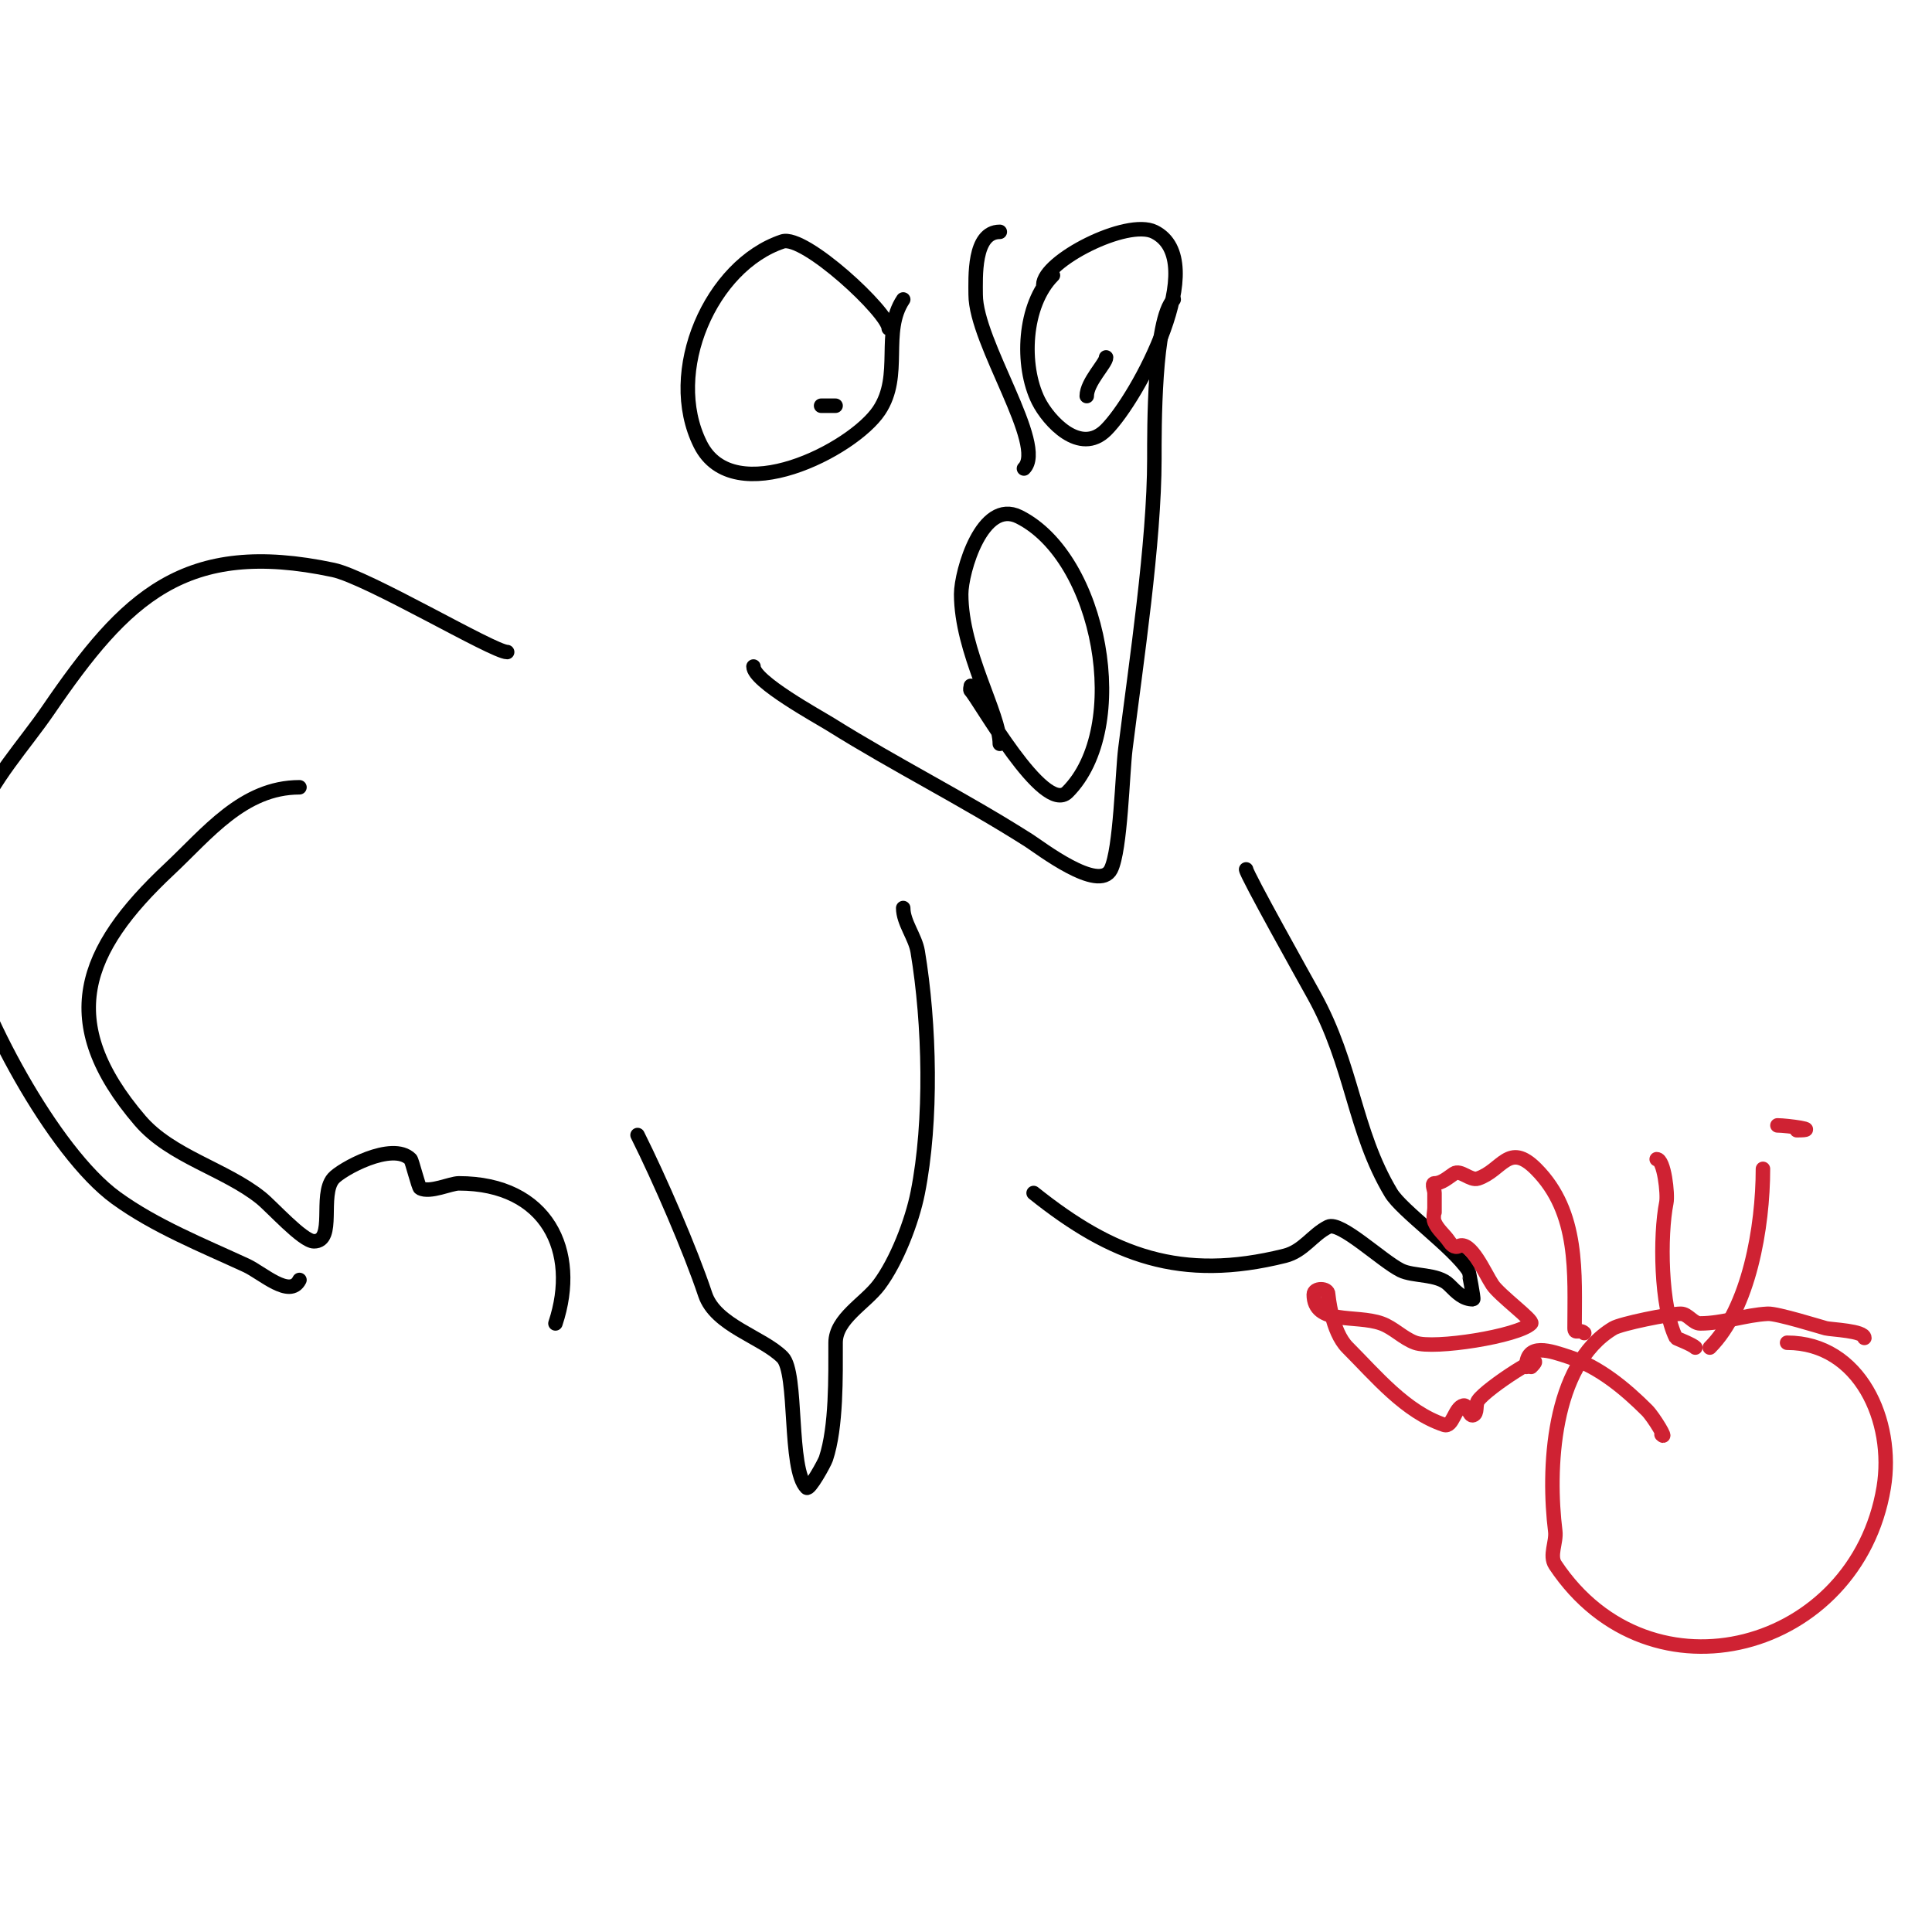 <svg viewBox='0 0 400 400' version='1.1' xmlns='http://www.w3.org/2000/svg' xmlns:xlink='http://www.w3.org/1999/xlink'><g fill='none' stroke='#000000' stroke-width='3' stroke-linecap='round' stroke-linejoin='round'><path d='M243,62c-4.124,4.124 -4,27.148 -4,33c0,17.266 -3.77,42.161 -6,60c-0.625,4.999 -0.983,20.965 -3,25c-2.458,4.917 -14.683,-4.525 -17,-6c-13.488,-8.583 -27.413,-15.508 -41,-24c-2.617,-1.636 -16,-8.921 -16,-12'/><path d='M184,68c0,-3.227 -17.466,-19.511 -22,-18c-14.759,4.92 -24.533,26.933 -17,42c6.884,13.769 31.566,1.152 37,-7c4.89,-7.335 0.487,-16.231 5,-23'/><path d='M216,59c0,-4.912 17.345,-13.828 23,-11c11.853,5.927 -3.349,34.349 -10,41c-5.393,5.393 -11.969,-1.939 -14,-6c-3.65,-7.299 -3.1,-19.9 3,-26'/><path d='M229,74c0,1.207 -4,5.119 -4,8'/><path d='M173,84c-1,0 -2,0 -3,0'/><path d='M207,154c0,-6.098 -8,-19.07 -8,-31c0,-4.61 4.365,-19.818 12,-16c16.908,8.454 23.321,43.679 10,57c-4.897,4.897 -18.35,-19.35 -20,-21c-0.236,-0.236 0,-0.667 0,-1'/><path d='M207,48c-5.508,0 -5,9.554 -5,13c0,9.973 14.784,31.216 10,36'/><path d='M187,188c0,2.97 2.499,5.992 3,9c2.493,14.96 2.989,35.055 0,50c-1.178,5.891 -4.355,14.14 -8,19c-2.883,3.844 -9,7.018 -9,12c0,6.934 0.184,17.449 -2,24c-0.313,0.938 -3.429,6.571 -4,6c-3.818,-3.818 -1.792,-23.792 -5,-27c-4.208,-4.208 -13.849,-6.546 -16,-13c-3.071,-9.212 -9.461,-23.922 -14,-33'/><path d='M258,180c0,0.958 12.264,22.874 14,26c8.123,14.621 8.257,28.095 16,41c2.182,3.636 12.766,11.148 16,16c0.052,0.078 1.195,6 1,6c-2.032,0 -3.308,-1.308 -5,-3c-2.358,-2.358 -7.327,-1.663 -10,-3c-3.941,-1.971 -12.517,-10.241 -15,-9c-3.306,1.653 -5.128,5.032 -9,6c-21.515,5.379 -35.76,-0.008 -52,-13'/></g>
<g fill='none' stroke='#cf2233' stroke-width='3' stroke-linecap='round' stroke-linejoin='round'><path d='M328,276c-0.947,-0.947 -2,0.31 -2,-1c0,-11.252 1.013,-23.987 -8,-33c-5.675,-5.675 -7.008,0.336 -12,2c-1.612,0.537 -3.586,-1.943 -5,-1c-1.24,0.827 -2.509,2 -4,2c-0.667,0 0,1.333 0,2c0,1.333 0,2.667 0,4c0,0.333 0,-1.333 0,-1c0,1 -0.371,2.072 0,3c0.619,1.547 2.075,2.613 3,4c0.407,0.61 1.115,1.443 2,1c2.522,-1.261 5.367,5.55 7,8c1.47,2.205 8.582,7.418 8,8c-2.66,2.66 -20.15,5.4 -24,4c-2.526,-0.918 -4.469,-3.096 -7,-4c-5.304,-1.894 -14,0.397 -14,-6c0,-1.431 3,-1.431 3,0c0,0.143 0.672,7.672 4,11c5.888,5.888 11.951,13.317 20,16c1.789,0.596 2.151,-3.63 4,-4c0.924,-0.185 1.106,2.298 2,2c1,-0.333 0.415,-2.123 1,-3c1.786,-2.679 15.153,-11.153 11,-7'/><path d='M316,283c0,-5.124 4.899,-3.367 9,-2c6.141,2.047 11.514,6.514 16,11c1.374,1.374 4.374,6.374 3,5'/><path d='M386,277c0,-1.5 -6.846,-1.712 -8,-2c-0.858,-0.214 -10.067,-3.102 -12,-3c-4.708,0.248 -9.286,2 -14,2c-1.491,0 -2.509,-2 -4,-2c-2.368,0 -12.427,2.056 -14,3c-12.799,7.68 -13.565,29.477 -12,42c0.289,2.315 -1.294,5.059 0,7c19.785,29.678 62.381,17.715 68,-16c2.291,-13.745 -4.901,-30 -20,-30'/><path d='M354,279c8.124,-8.124 11,-24.976 11,-37'/><path d='M368,233c1.971,0 9.304,1 4,1'/><path d='M351,279c-0.687,-0.687 -3.952,-1.903 -4,-2c-3.21,-6.42 -3.351,-21.247 -2,-28c0.346,-1.732 -0.448,-9 -2,-9'/></g>
<g fill='none' stroke='#000000' stroke-width='3' stroke-linecap='round' stroke-linejoin='round'><path d='M105,135c-2.882,0 -28.821,-15.477 -36,-17c-30.783,-6.53 -43.025,5.652 -59,29c-5.001,7.309 -11.809,14.491 -15,23c-2.29,6.108 -4.502,17.24 -3,24c3.345,15.053 18.939,44.501 32,54c8.083,5.878 17.957,9.826 27,14c3.282,1.515 9.042,6.916 11,3'/><path d='M62,163c-11.693,0 -19.12,9.613 -27,17c-17.787,16.675 -23.601,31.465 -6,52c6.381,7.445 17.539,10.031 25,16c2.273,1.819 8.673,9 11,9c4.534,0 1.071,-9.539 4,-13c1.581,-1.869 12.226,-7.774 16,-4c0.302,0.302 1.656,5.828 2,6c2.079,1.039 6.255,-1 8,-1c18.226,0 24.998,14.005 20,29'/></g>
</svg>